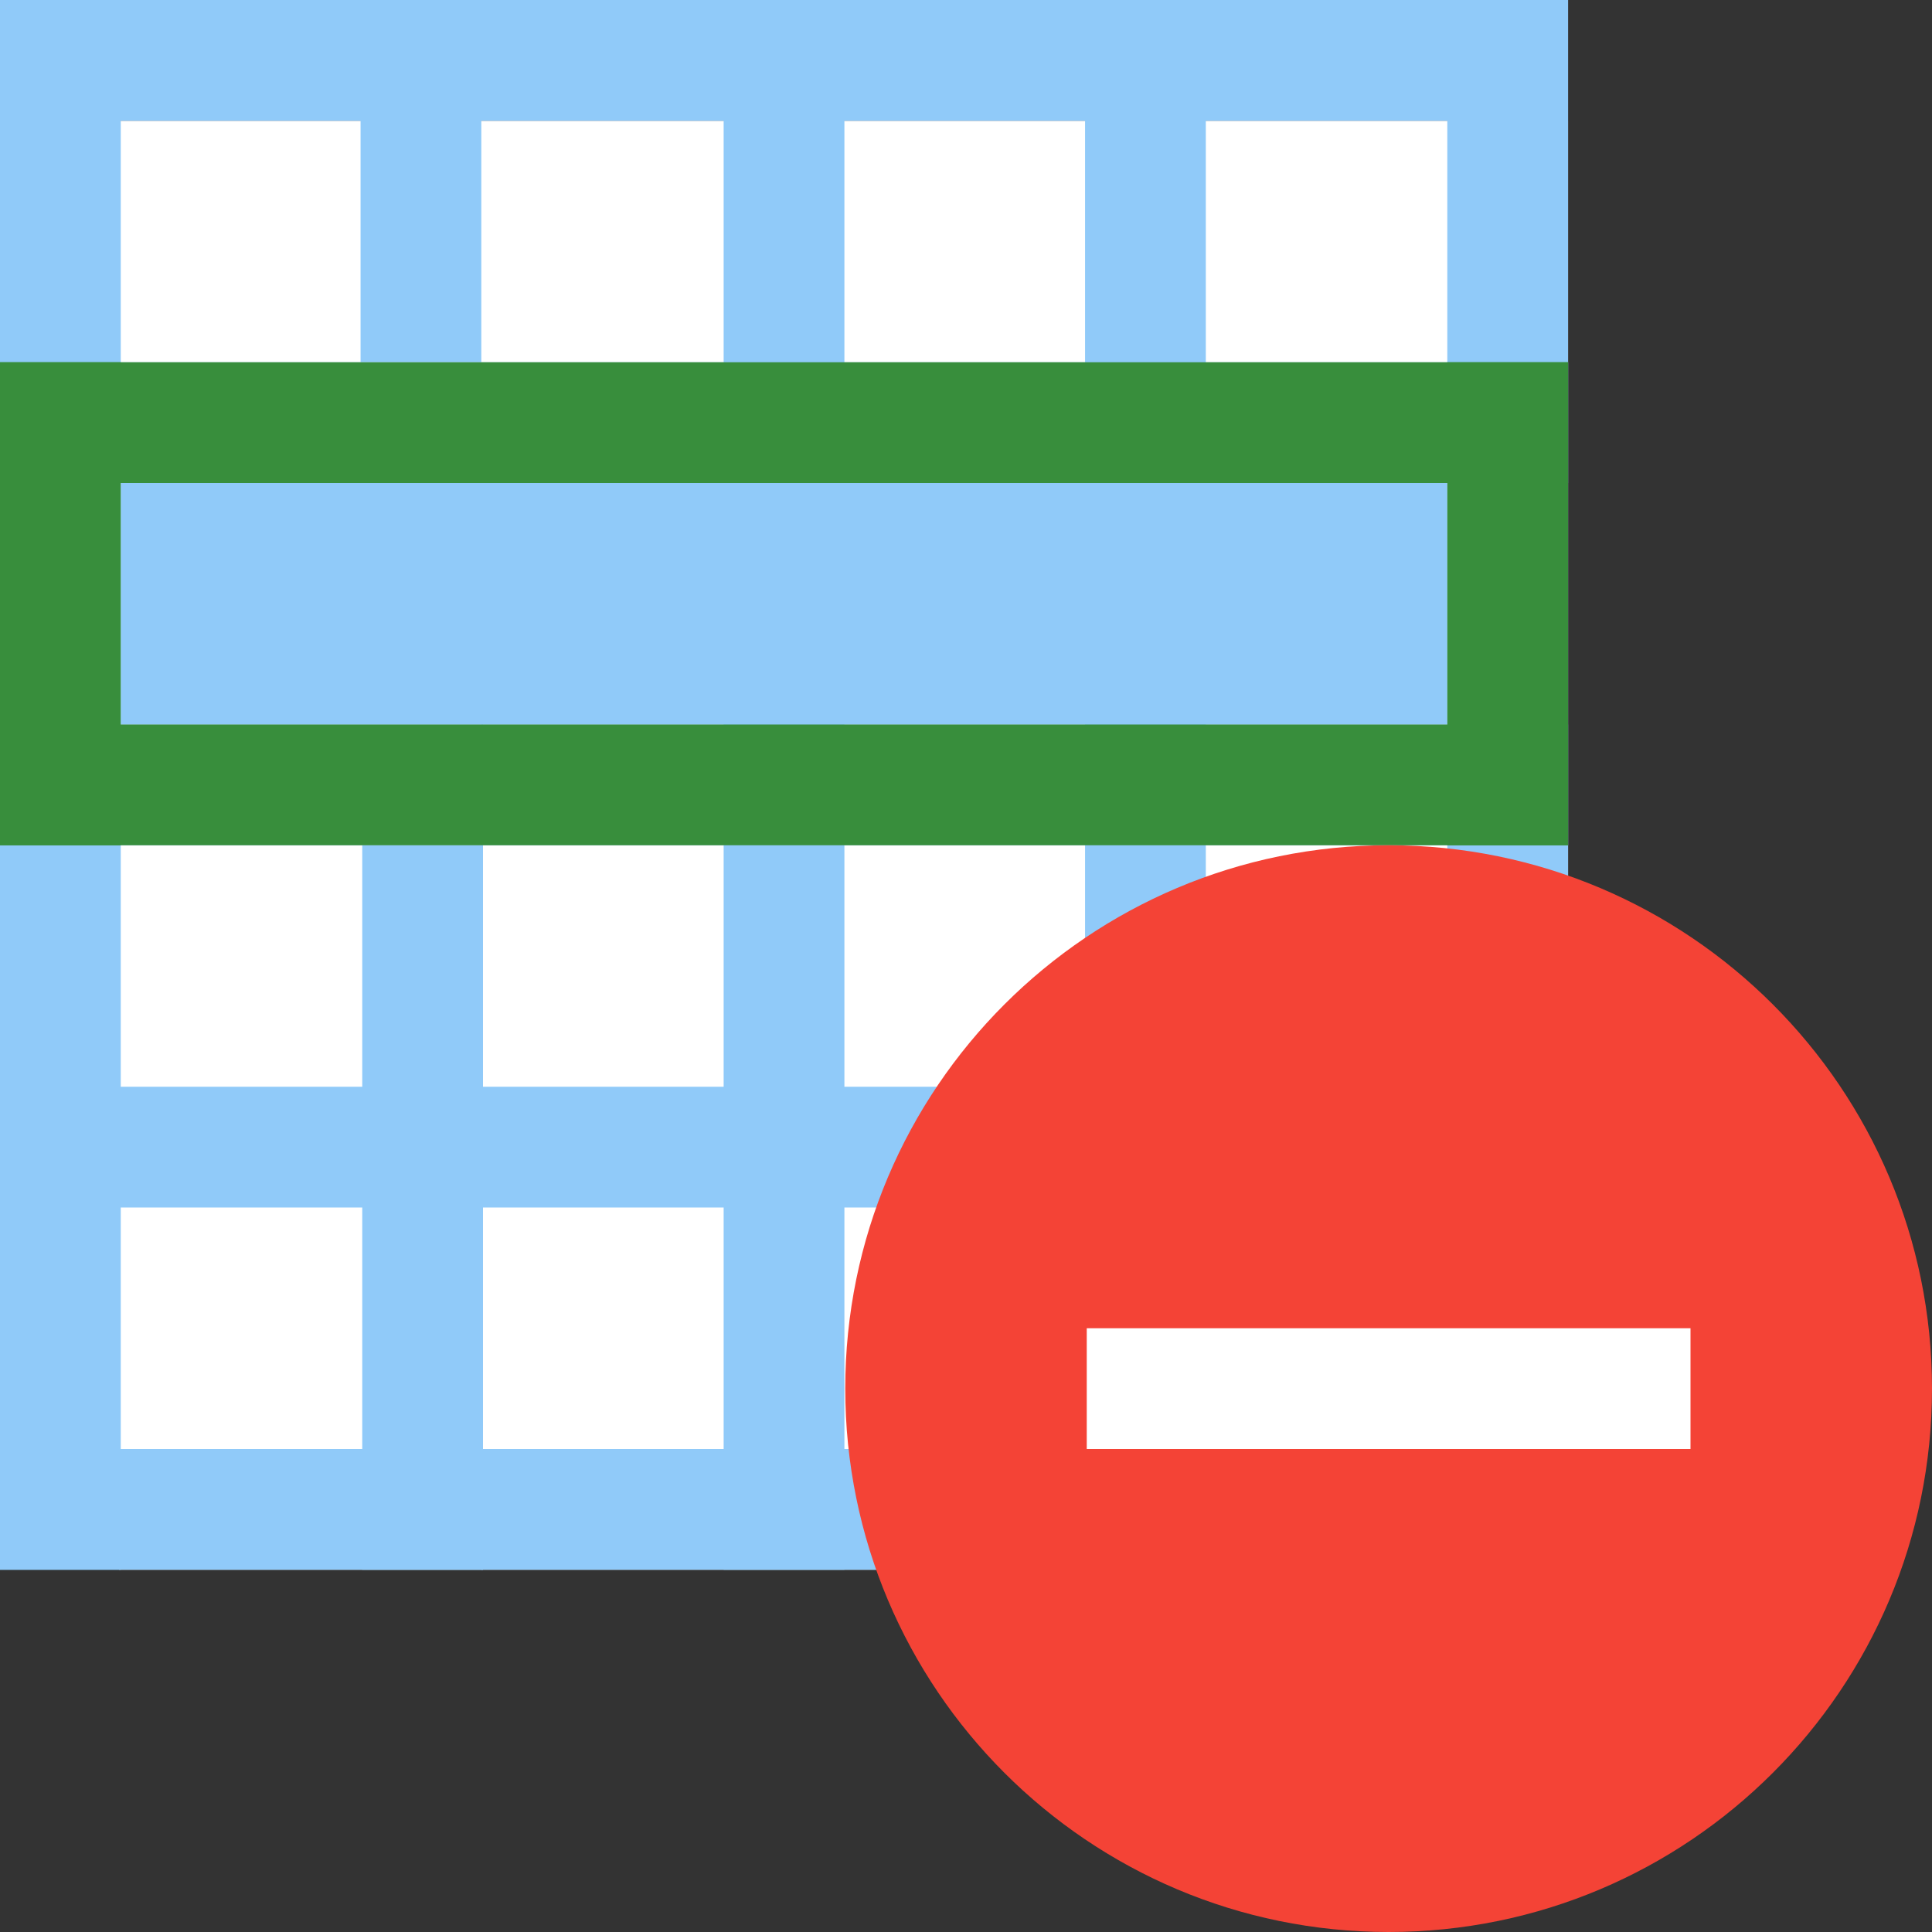 <?xml version="1.0" encoding="UTF-8" standalone="no"?><!DOCTYPE svg PUBLIC "-//W3C//DTD SVG 1.1//EN" "http://www.w3.org/Graphics/SVG/1.1/DTD/svg11.dtd"><svg width="100%" height="100%" viewBox="0 0 16 16" version="1.1" xmlns="http://www.w3.org/2000/svg" xmlns:xlink="http://www.w3.org/1999/xlink" xml:space="preserve" xmlns:serif="http://www.serif.com/" style="fill-rule:evenodd;clip-rule:evenodd;stroke-linejoin:round;stroke-miterlimit:1.414;"><rect x="0" y="0" width="16" height="16" fill="#333333" stroke="none"/><g><g><rect x="0.986" y="1" width="12" height="12" style="fill:#fff;"/><g><rect x="1" y="4" width="10.986" height="2" style="fill:#90caf9;"/><rect x="3.986" y="6" width="9" height="1" style="fill:#90caf9;"/><rect x="3.986" y="9" width="9" height="1" style="fill:#90caf9;"/><rect x="3.986" y="12" width="9" height="1" style="fill:#90caf9;"/><rect x="5.993" y="4" width="1" height="9" style="fill:#90caf9;"/><rect x="8.986" y="4" width="1" height="9" style="fill:#90caf9;"/><rect x="11.986" y="4" width="1" height="9" style="fill:#90caf9;"/></g><g><rect x="0" y="0" width="1" height="13" style="fill:#90caf9;"/><rect x="3" y="7" width="1" height="6" style="fill:#90caf9;"/><rect x="2.986" y="0" width="1" height="3" style="fill:#90caf9;"/><rect x="5.993" y="0" width="1" height="4" style="fill:#90caf9;"/><rect x="8.986" y="0" width="1" height="4" style="fill:#90caf9;"/><rect x="0" y="0" width="12.986" height="1" style="fill:#90caf9;"/><rect x="0" y="3" width="12.986" height="1" style="fill:#90caf9;"/><rect x="0" y="12" width="4" height="1" style="fill:#90caf9;"/><rect x="0" y="9" width="4" height="1" style="fill:#90caf9;"/><rect x="0" y="6" width="4" height="1" style="fill:#90caf9;"/><rect x="11.986" y="0" width="1" height="4" style="fill:#90caf9;"/></g><g><rect x="0" y="6" width="12.986" height="1" style="fill:#388e3c;"/><rect x="0" y="3" width="12.986" height="1" style="fill:#388e3c;"/><rect x="0" y="3" width="1" height="4" style="fill:#388e3c;"/><rect x="11.986" y="3" width="1" height="4" style="fill:#388e3c;"/></g></g><g id="Remove"><path d="M16,11.5c0,2.485 -2.015,4.5 -4.5,4.5c-2.485,0 -4.5,-2.015 -4.5,-4.5c0,-2.485 2.015,-4.5 4.5,-4.5c2.485,0 4.5,2.015 4.5,4.5Z" style="fill:#f44336;"/><rect x="9" y="11" width="5" height="1" style="fill:#fff;"/></g></g></svg>